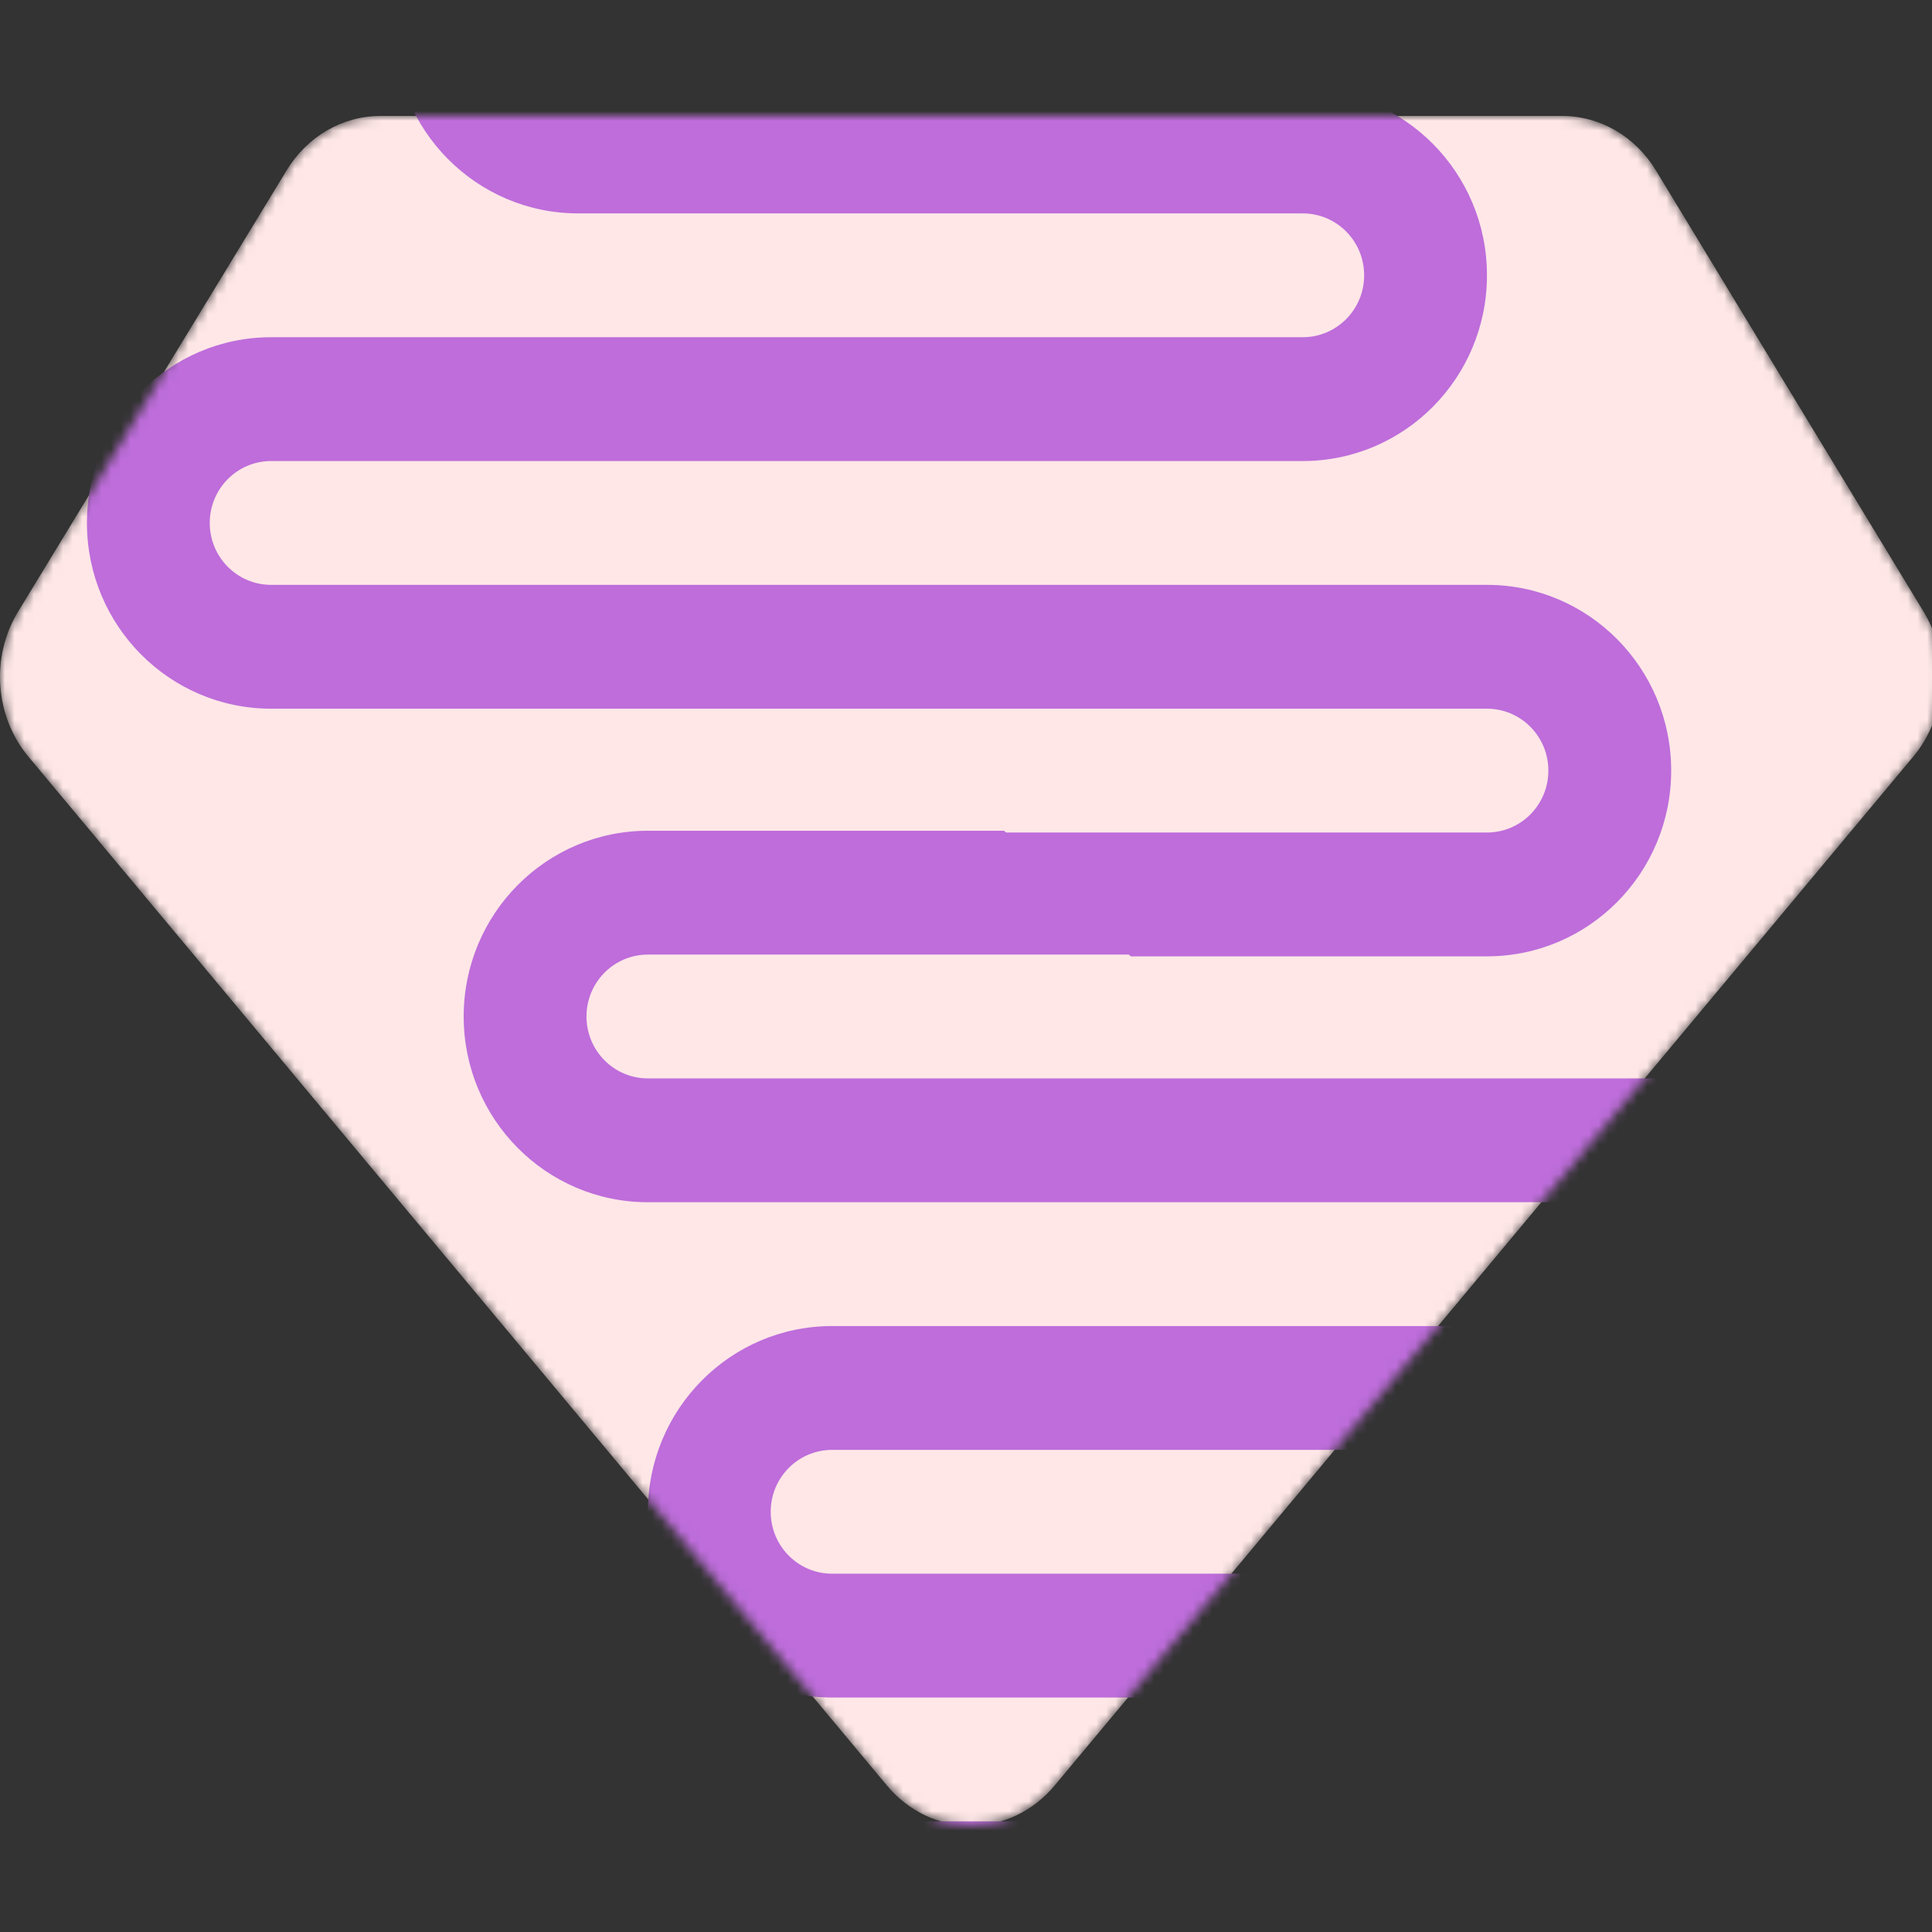 <svg width="200" height="200" viewBox="0 0 200 200" fill="none" xmlns="http://www.w3.org/2000/svg">
<rect x="0" y="0" width="200" height="200" fill="#333333" stroke="none"/>
<g clip-path="url(#clip0_921_2508)">
<mask id="mask0_921_2508" style="mask-type:alpha" maskUnits="userSpaceOnUse" x="0" y="12" width="201" height="177">
<path fill-rule="evenodd" clip-rule="evenodd" d="M199.143 63.341L171.427 17.655C169.279 14.114 165.637 12 161.685 12H39.402C35.456 12 31.817 14.109 29.668 17.641L1.866 63.332C-0.975 68.001 -0.536 74.165 2.934 78.321L91.828 184.851C94.029 187.487 97.187 189 100.495 189C100.495 189 100.495 189 100.495 189C103.803 189 106.962 187.488 109.162 184.851L198.067 78.315C201.532 74.164 201.974 68.006 199.143 63.341Z" fill="#FFE7E7"/>
</mask>
<g mask="url(#mask0_921_2508)">
<path fill-rule="evenodd" clip-rule="evenodd" d="M199.143 63.341L171.427 17.655C169.279 14.114 165.637 12 161.685 12H39.402C35.456 12 31.817 14.109 29.668 17.641L1.866 63.332C-0.975 68.001 -0.536 74.165 2.934 78.321L91.828 184.851C94.029 187.487 97.187 189 100.495 189C100.495 189 100.495 189 100.495 189C103.803 189 106.962 187.488 109.162 184.851L198.067 78.315C201.532 74.164 201.974 68.006 199.143 63.341Z" fill="#FFE7E7"/>
<path fill-rule="evenodd" clip-rule="evenodd" d="M103.938 86L67.07 86C56.537 86 48 94.607 48 105.227C48 115.847 56.537 124.455 67.07 124.455L192.93 124.455C196.445 124.455 199.287 127.326 199.287 130.864C199.287 134.401 196.445 137.273 192.93 137.273L86.139 137.273C75.607 137.273 67.07 145.88 67.07 156.5C67.07 167.12 75.607 175.727 86.139 175.727L161.147 175.727C164.662 175.727 167.504 178.599 167.504 182.136C167.504 185.674 164.662 188.545 161.147 188.545L86.139 188.545C75.607 188.545 67.07 197.153 67.07 207.773C67.07 218.393 75.607 227 86.139 227L205.643 227L191.659 214.182L86.139 214.182C82.624 214.182 79.783 211.311 79.783 207.773C79.783 204.235 82.624 201.364 86.139 201.364L161.147 201.364C171.68 201.364 180.217 192.756 180.217 182.136C180.217 171.516 171.68 162.909 161.147 162.909L86.139 162.909C82.624 162.909 79.783 160.038 79.783 156.5C79.783 152.962 82.624 150.091 86.139 150.091L192.93 150.091C203.463 150.091 212 141.483 212 130.864C212 120.244 203.463 111.636 192.93 111.636L67.07 111.636C63.555 111.636 60.713 108.765 60.713 105.227C60.713 101.689 63.555 98.818 67.07 98.818L117.922 98.818L103.938 86Z" fill="#BE6DDB"/>
<path fill-rule="evenodd" clip-rule="evenodd" d="M117.062 99L153.93 99C164.463 99 173 90.393 173 79.773C173 69.153 164.463 60.545 153.93 60.545L28.07 60.545C24.555 60.545 21.713 57.674 21.713 54.136C21.713 50.599 24.555 47.727 28.07 47.727L134.86 47.727C145.393 47.727 153.93 39.12 153.93 28.5C153.93 17.88 145.393 9.273 134.86 9.273L59.853 9.273C56.337 9.273 53.496 6.401 53.496 2.864C53.496 -0.674 56.337 -3.545 59.853 -3.545L134.86 -3.545C145.393 -3.545 153.93 -12.153 153.93 -22.773C153.93 -33.393 145.393 -42 134.86 -42L15.357 -42L29.341 -29.182L134.86 -29.182C138.376 -29.182 141.217 -26.311 141.217 -22.773C141.217 -19.235 138.376 -16.364 134.86 -16.364L59.853 -16.364C49.32 -16.364 40.783 -7.756 40.783 2.864C40.783 13.483 49.32 22.091 59.853 22.091L134.86 22.091C138.376 22.091 141.217 24.962 141.217 28.5C141.217 32.038 138.376 34.909 134.86 34.909L28.07 34.909C17.537 34.909 9 43.517 9 54.136C9 64.756 17.537 73.364 28.07 73.364L153.93 73.364C157.445 73.364 160.287 76.235 160.287 79.773C160.287 83.311 157.445 86.182 153.93 86.182L103.078 86.182L117.062 99Z" fill="#BE6DDB"/>
</g>
</g>
<defs>
<clipPath id="clip0_921_2508">
<rect width="200" height="200" fill="white"/>
</clipPath>
</defs>
</svg>
